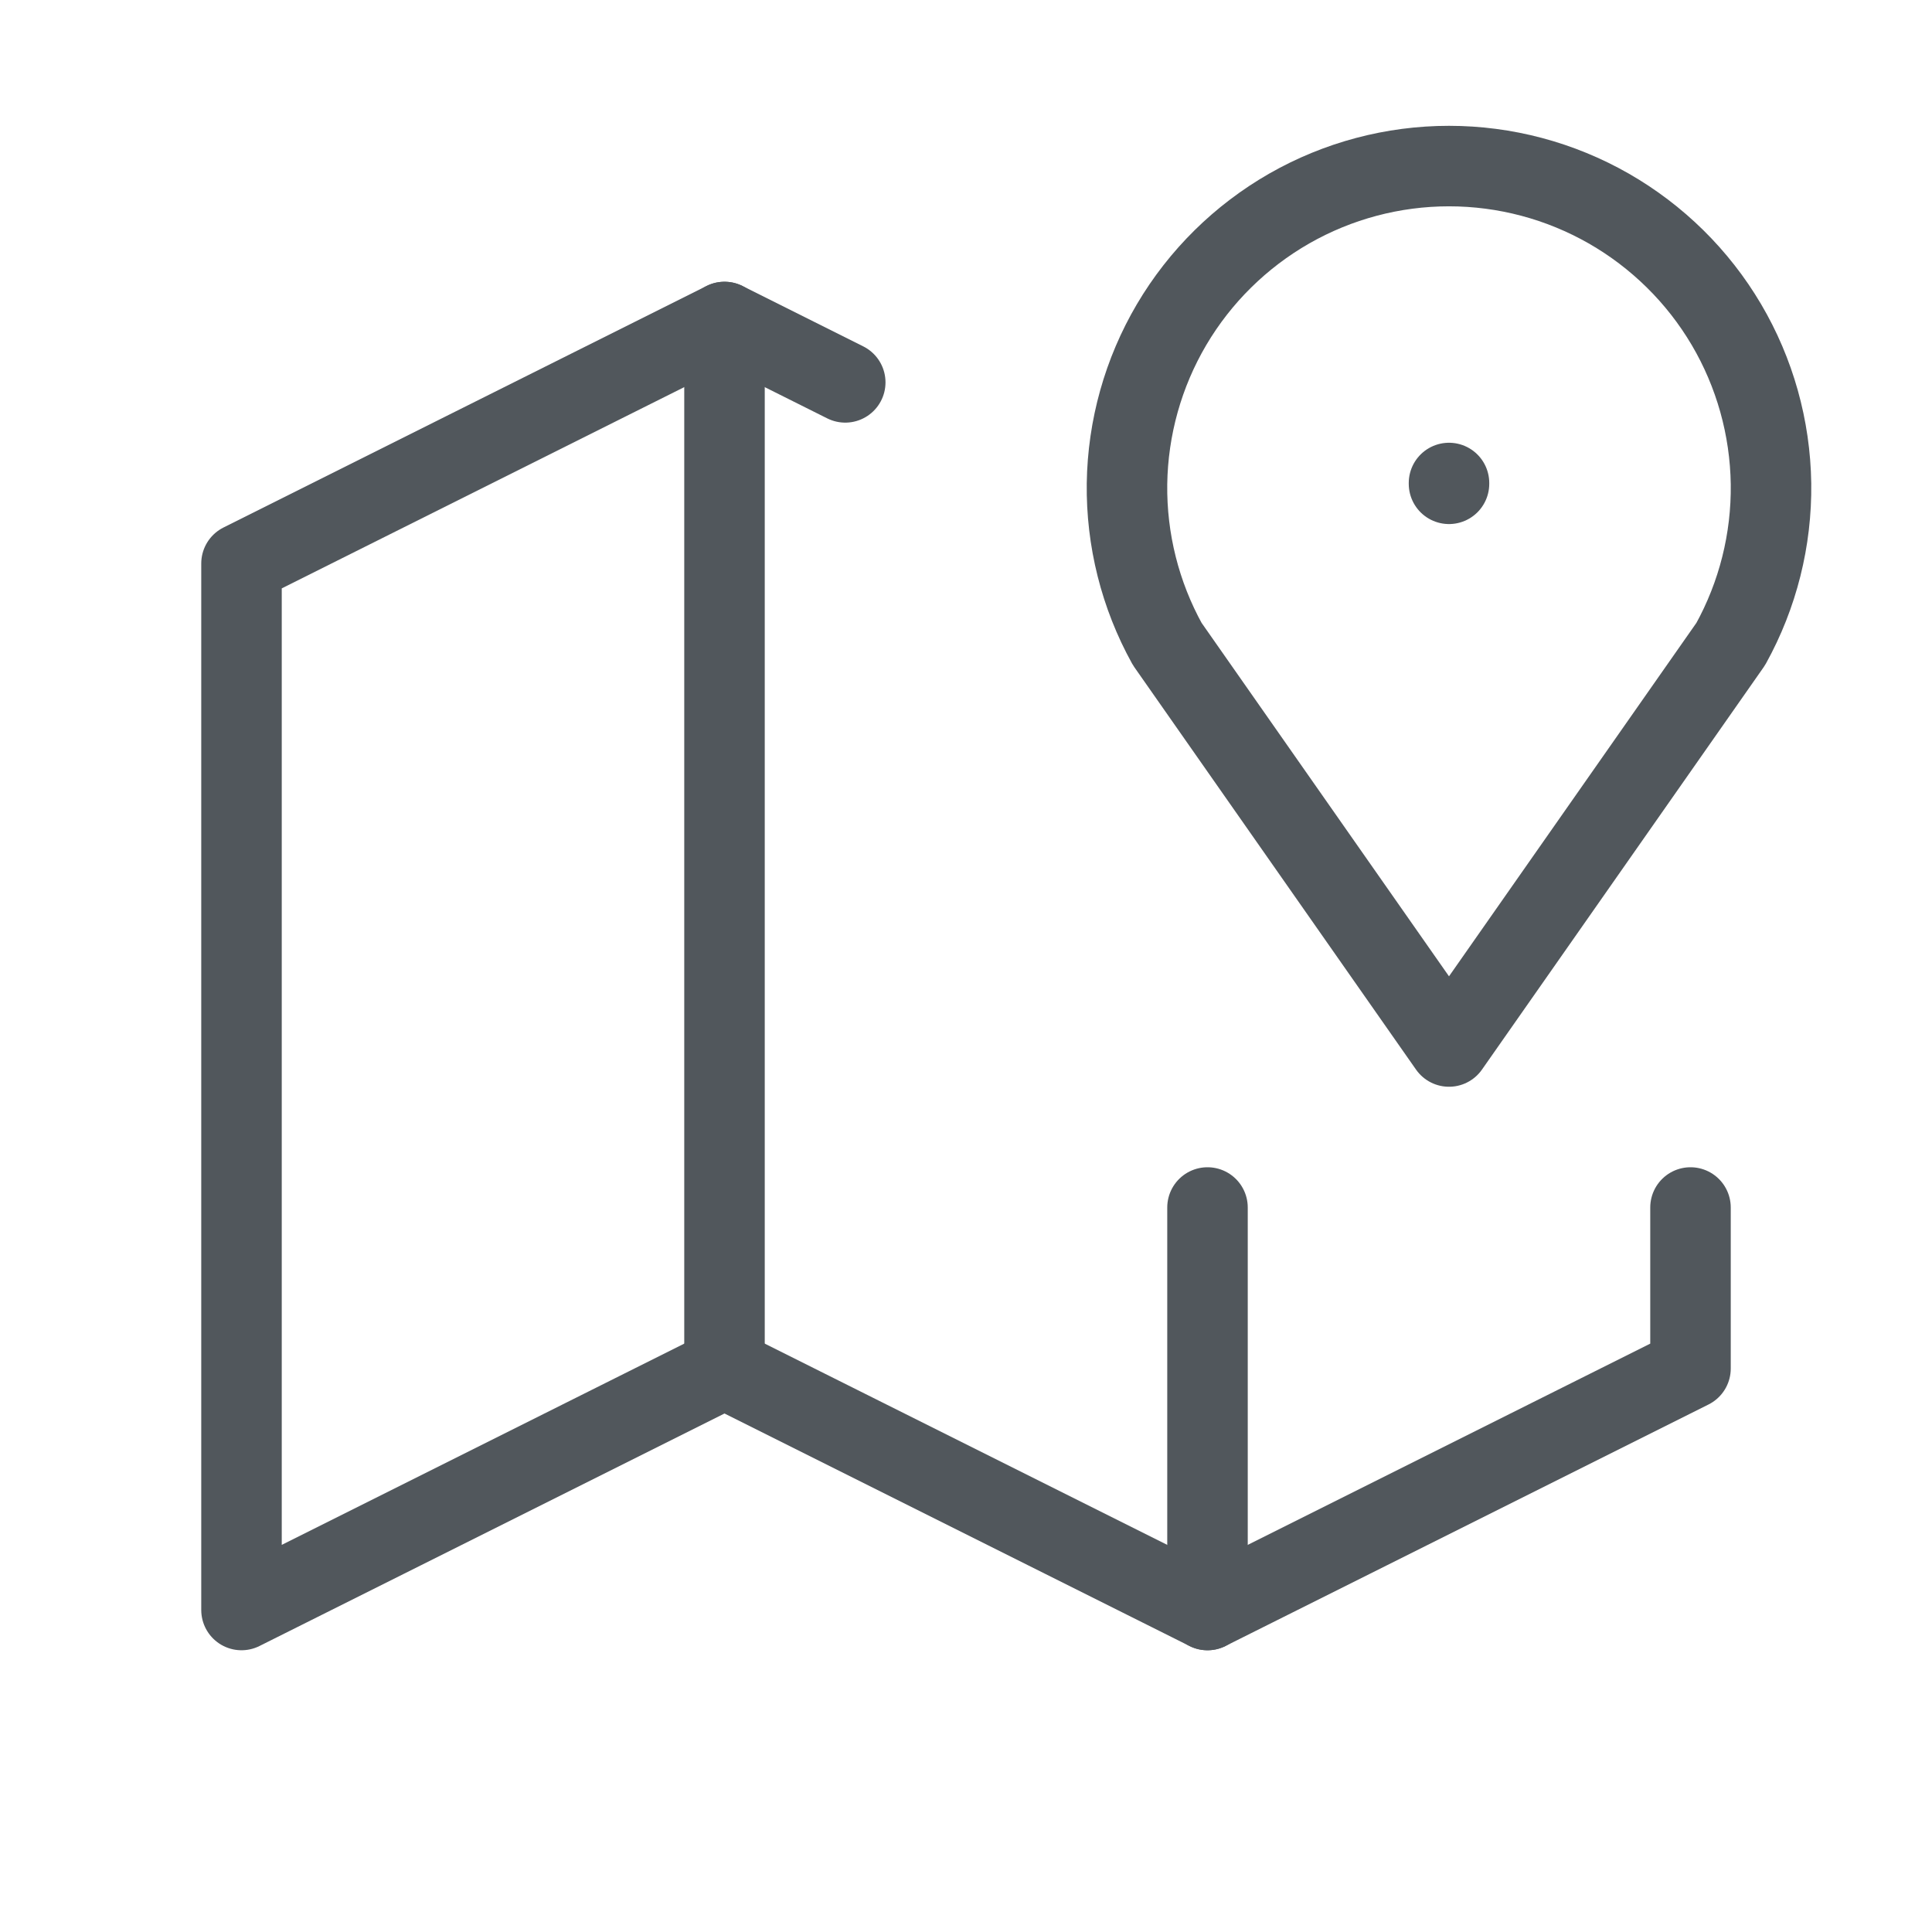 <svg width="24" height="24" viewBox="0 0 24 24" fill="none" xmlns="http://www.w3.org/2000/svg">
<g clipPath="url(#clip0_235_7253)">
<path d="M18 6V6.01" stroke="#51575C" stroke-linecap="round" stroke-linejoin="round"/>
<path d="M18 13L14.5 8C14.163 7.391 13.991 6.705 14 6.009C14.01 5.313 14.201 4.631 14.554 4.032C14.908 3.432 15.412 2.936 16.016 2.59C16.62 2.245 17.304 2.063 18 2.063C18.696 2.063 19.38 2.245 19.984 2.59C20.588 2.936 21.092 3.432 21.446 4.032C21.799 4.631 21.99 5.313 22 6.009C22.009 6.705 21.837 7.391 21.5 8L18 13Z" stroke="#51575C" stroke-linecap="round" stroke-linejoin="round"/>
<path d="M10.5 4.75L9 4L3 7V20L9 17L15 20L21 17V15" stroke="#51575C" stroke-linecap="round" stroke-linejoin="round"/>
<path d="M9 4V17" stroke="#51575C" stroke-linecap="round" stroke-linejoin="round"/>
<path d="M15 15V20" stroke="#51575C" stroke-linecap="round" stroke-linejoin="round"/>
</g>
<defs>
<clipPath id="clip0_235_7253">
<rect width="24" height="24" fill="white"/>
</clipPath>
</defs>
</svg>
